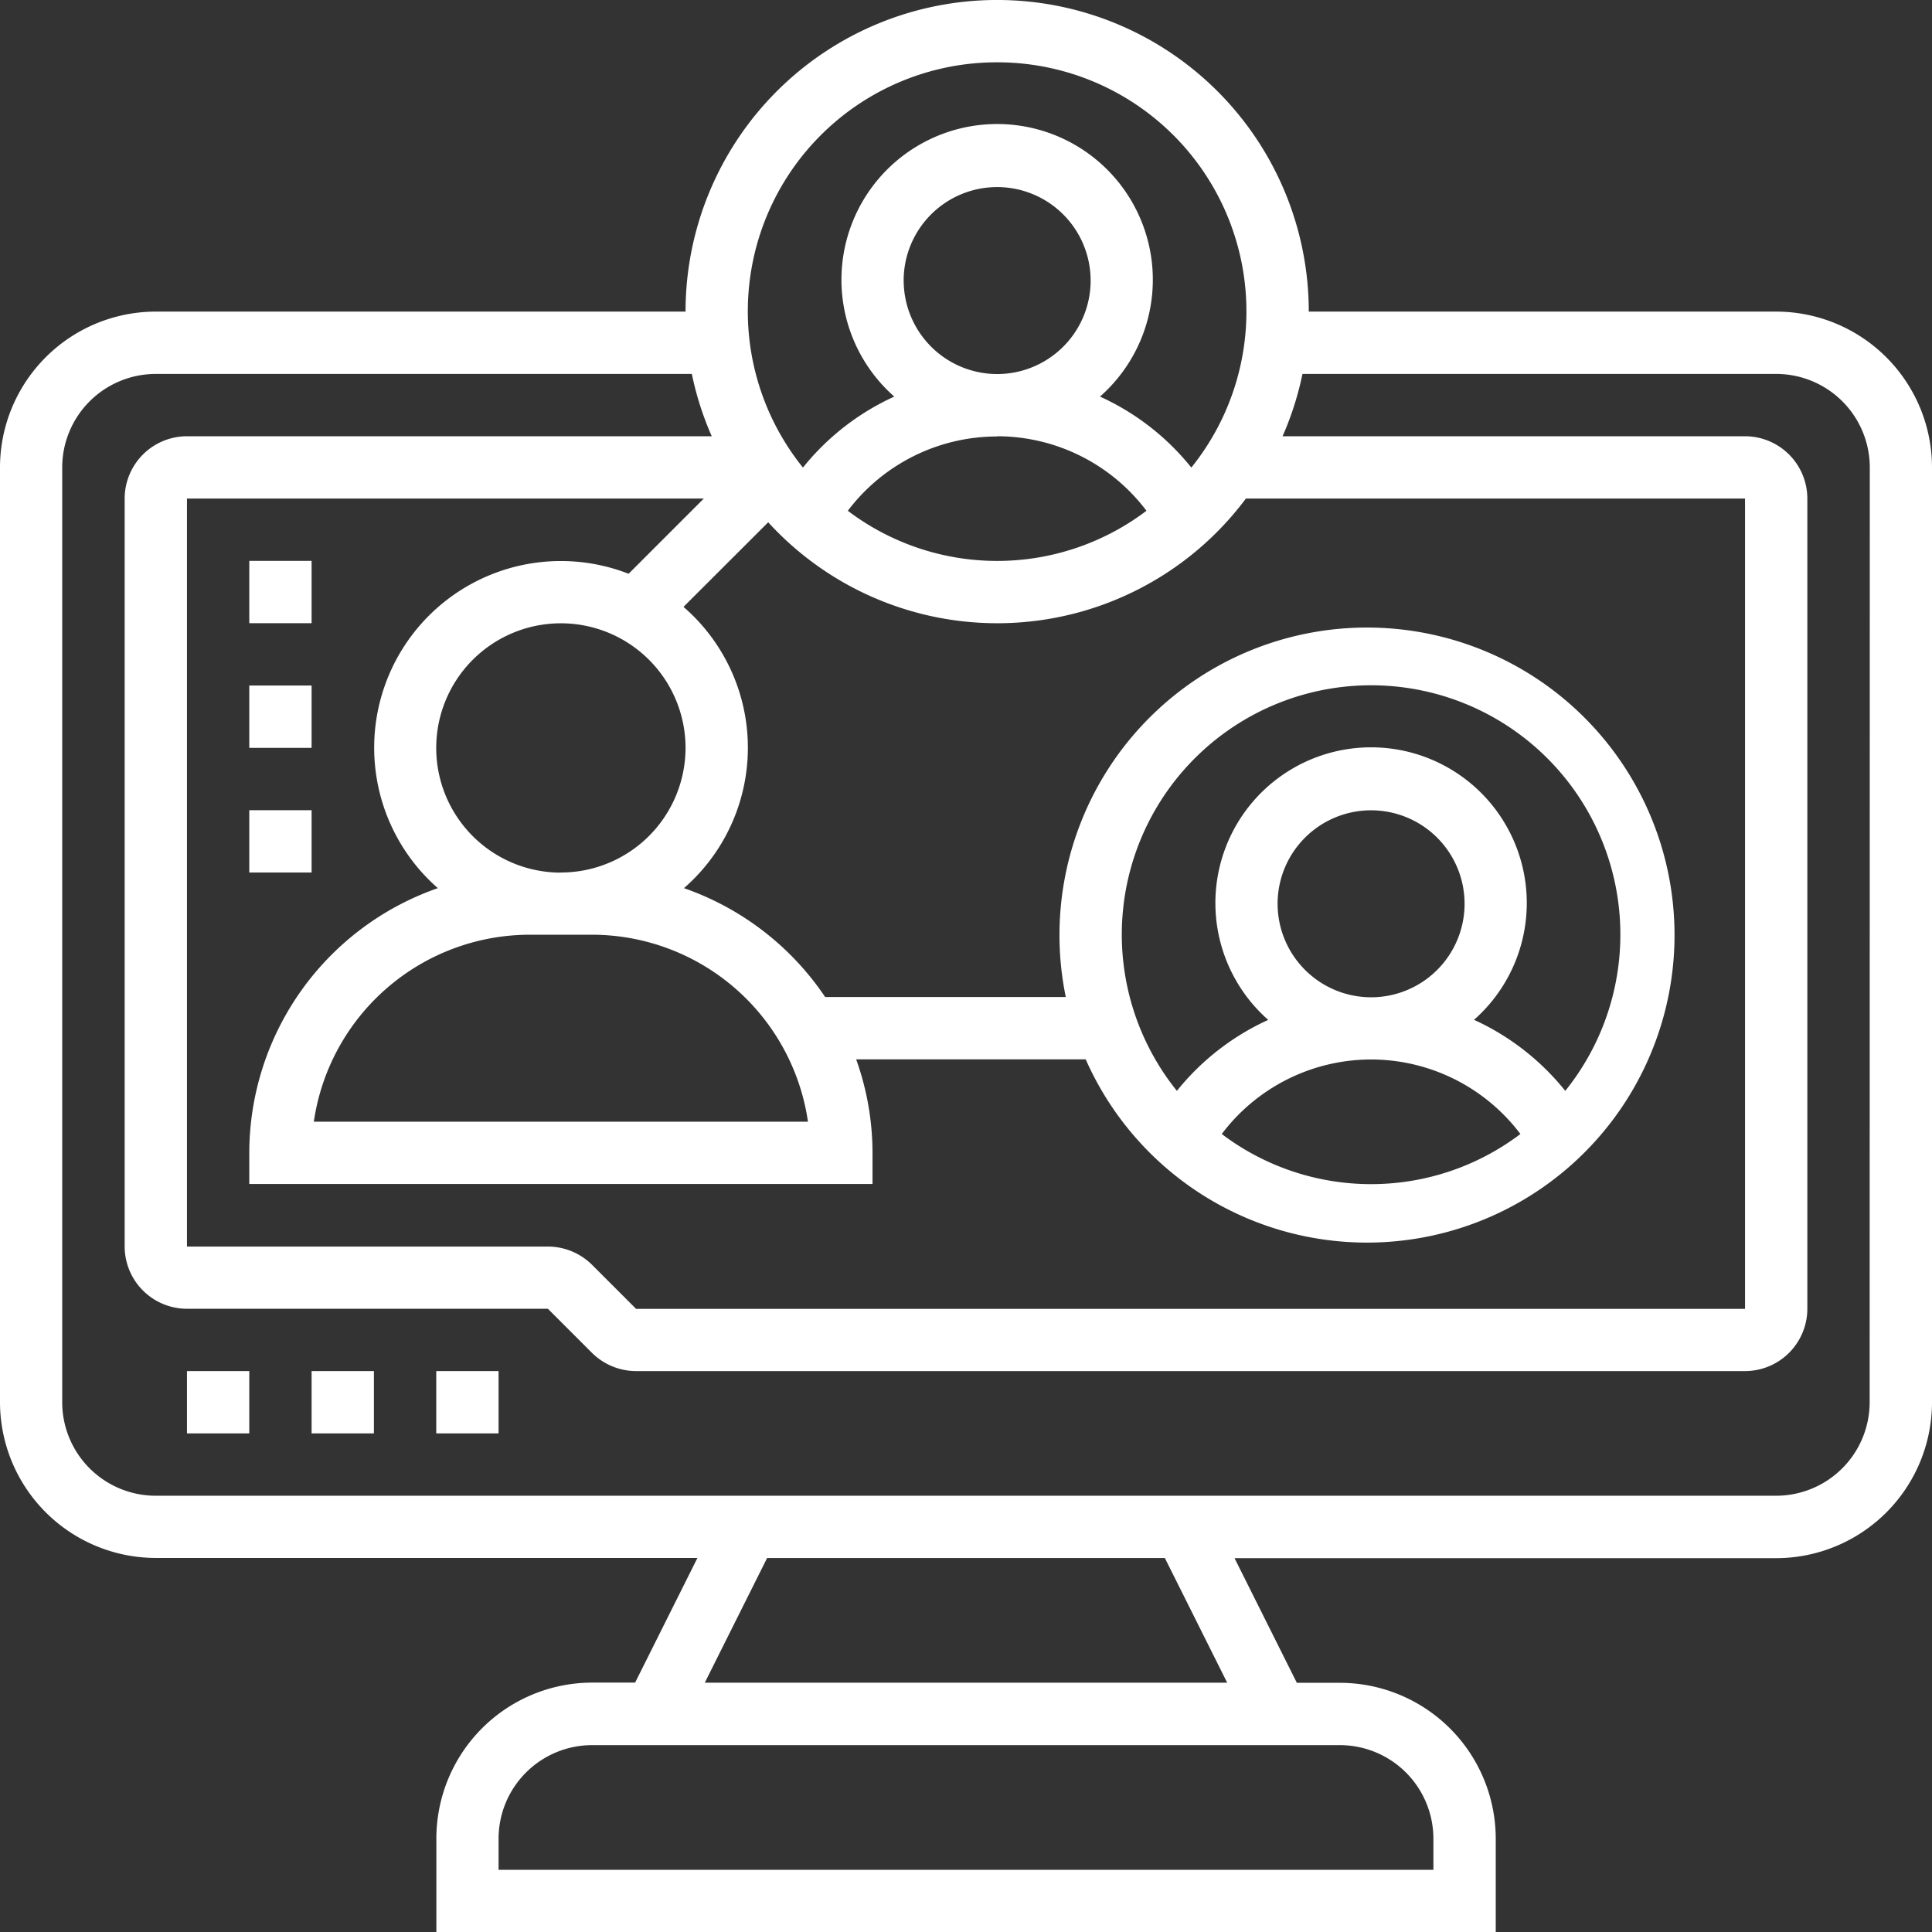 <svg xmlns="http://www.w3.org/2000/svg" width="54.6" height="54.6" viewBox="0 0 54.6 54.6"><rect x="0" y="0" width="54.6" height="54.6" fill="#333333" stroke="none"/><defs><style>.a{fill:#fff;}</style></defs><g transform="translate(-1 -1)"><path class="a" d="M51.2,9.806H37.987a8.806,8.806,0,1,0-17.613,0H5.4A4.408,4.408,0,0,0,1,14.21V40.629a4.408,4.408,0,0,0,4.4,4.4H20.71l-1.761,3.523H17.732a4.408,4.408,0,0,0-4.4,4.4V55.6H43.271V52.958a4.408,4.408,0,0,0-4.4-4.4H37.65l-1.761-3.523H51.2a4.408,4.408,0,0,0,4.4-4.4V14.21A4.408,4.408,0,0,0,51.2,9.806ZM29.18,2.761a7.038,7.038,0,0,1,5.488,11.453,7.042,7.042,0,0,0-2.581-2.006,4.4,4.4,0,1,0-5.814,0,7.061,7.061,0,0,0-2.581,2.006A7.037,7.037,0,0,1,29.18,2.761Zm-12.329,22.9a3.523,3.523,0,1,1,3.523-3.523A3.526,3.526,0,0,1,16.851,25.658ZM23.834,32.7H9.869a6.173,6.173,0,0,1,6.1-5.284h1.761A6.174,6.174,0,0,1,23.834,32.7ZM18.765,17.215A5.276,5.276,0,0,0,13.374,26.1a7.933,7.933,0,0,0-5.329,7.48v.881H25.658v-.881a7.87,7.87,0,0,0-.462-2.642h6.487a8.691,8.691,0,1,0-.563-1.761h-6.8A7.957,7.957,0,0,0,20.329,26.1a5.263,5.263,0,0,0-.013-7.949L22.71,15.76a8.769,8.769,0,0,0,13.5-.67H50.316v22.9H18.977l-1.245-1.245a1.775,1.775,0,0,0-1.245-.516H6.284V15.09H20.89ZM39.748,30.942a5.289,5.289,0,0,1,4.22,2.106,6.993,6.993,0,0,1-8.44,0A5.289,5.289,0,0,1,39.748,30.942Zm-2.642-4.4a2.642,2.642,0,1,1,2.642,2.642A2.645,2.645,0,0,1,37.106,26.539Zm5.549,3.281a4.4,4.4,0,1,0-5.814,0,7.051,7.051,0,0,0-2.581,2.006,7.045,7.045,0,1,1,10.976,0A7.061,7.061,0,0,0,42.655,29.82ZM29.18,13.329a5.289,5.289,0,0,1,4.22,2.106,6.991,6.991,0,0,1-8.44,0,5.291,5.291,0,0,1,4.22-2.1Zm-2.642-4.4a2.642,2.642,0,1,1,2.642,2.642A2.645,2.645,0,0,1,26.539,8.926Zm12.329,41.39a2.645,2.645,0,0,1,2.642,2.642v.881H15.09v-.881a2.645,2.645,0,0,1,2.642-2.642ZM20.918,48.554l1.761-3.523H33.92l1.761,3.523Zm32.92-7.926A2.645,2.645,0,0,1,51.2,43.271H5.4a2.645,2.645,0,0,1-2.642-2.642V14.21A2.645,2.645,0,0,1,5.4,11.568H20.552a8.723,8.723,0,0,0,.563,1.761H6.284A1.763,1.763,0,0,0,4.523,15.09V36.226a1.763,1.763,0,0,0,1.761,1.761h10.2l1.245,1.245a1.775,1.775,0,0,0,1.245.516H50.316a1.763,1.763,0,0,0,1.761-1.761V15.09a1.763,1.763,0,0,0-1.761-1.761H37.246a8.723,8.723,0,0,0,.563-1.761H51.2a2.645,2.645,0,0,1,2.642,2.642Z"/><path class="a" d="M7,45H8.761v1.761H7Z" transform="translate(-0.716 -5.252)"/><path class="a" d="M11,45h1.761v1.761H11Z" transform="translate(-1.194 -5.252)"/><path class="a" d="M15,45h1.761v1.761H15Z" transform="translate(-1.671 -5.252)"/><path class="a" d="M9,19h1.761v1.761H9Z" transform="translate(-0.955 -2.149)"/><path class="a" d="M9,23h1.761v1.761H9Z" transform="translate(-0.955 -2.626)"/><path class="a" d="M9,27h1.761v1.761H9Z" transform="translate(-0.955 -3.103)"/></g></svg>